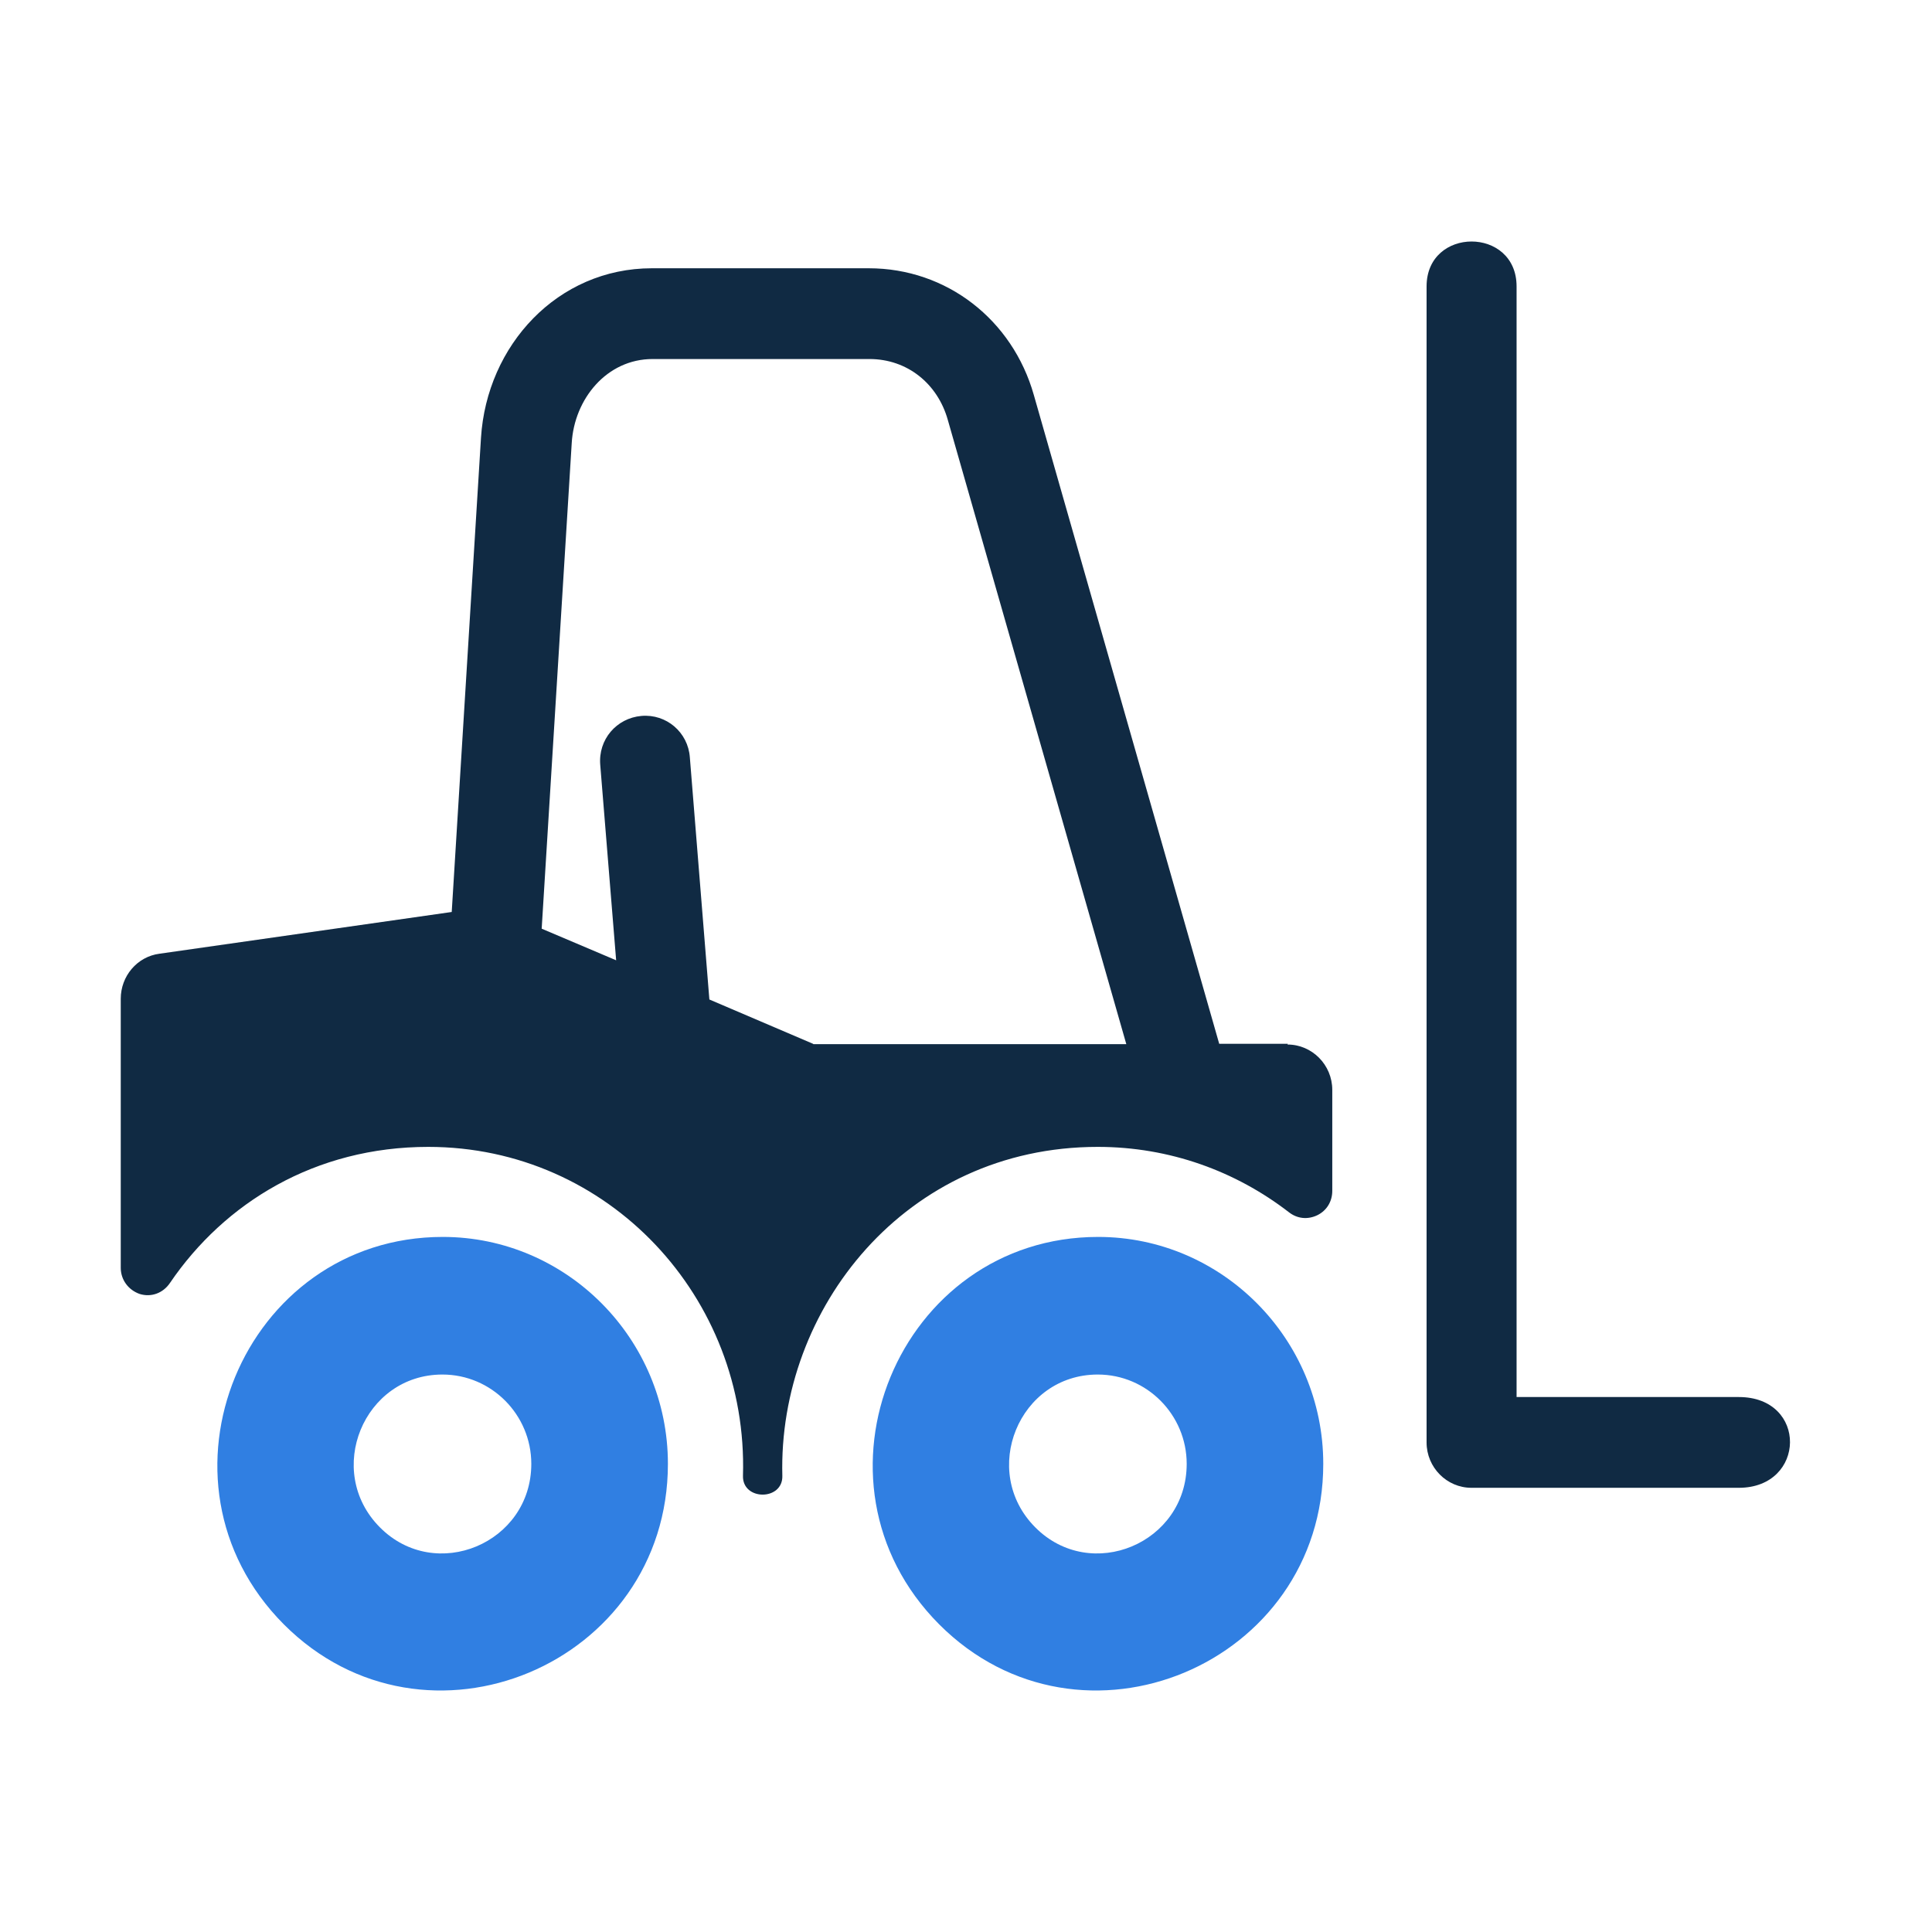 <svg width="48" height="48" viewBox="0 0 48 48" fill="none" xmlns="http://www.w3.org/2000/svg">
<path fill-rule="evenodd" clip-rule="evenodd" d="M31.996 25.933H30.291L25.685 9.813C25.156 7.946 23.522 6.665 21.583 6.665H16.196C13.853 6.665 12.094 8.578 11.95 10.878L11.223 22.658L3.961 23.695C3.404 23.768 3 24.255 3 24.814V31.498C3 31.796 3.189 32.048 3.467 32.147C3.754 32.238 4.05 32.129 4.221 31.877C5.576 29.883 7.83 28.494 10.64 28.494C15.119 28.494 18.593 32.238 18.459 36.666C18.441 37.289 19.455 37.289 19.437 36.666C19.329 32.526 22.489 28.494 27.274 28.494C29.061 28.494 30.703 29.099 32.023 30.118C32.23 30.28 32.49 30.307 32.732 30.19C32.966 30.073 33.1 29.847 33.1 29.586V27.078C33.1 26.456 32.598 25.951 31.987 25.951L31.996 25.933ZM20.2 25.933L17.624 24.832L17.139 18.816C17.094 18.193 16.555 17.733 15.936 17.787C15.317 17.841 14.859 18.373 14.913 19.005L15.308 23.858L13.458 23.073L14.204 11.013C14.266 9.913 15.074 8.92 16.214 8.92H21.601C22.543 8.92 23.297 9.534 23.549 10.436L27.983 25.942H20.209L20.2 25.933ZM37.679 34.709V7.116C37.679 5.628 35.443 5.628 35.443 7.116V35.837C35.443 36.459 35.946 36.964 36.557 36.964L43.2 36.964C44.874 36.964 44.918 34.709 43.2 34.709L37.67 34.709H37.679Z" fill="#102A43"/>
<path fill-rule="evenodd" clip-rule="evenodd" d="M27.283 30.731C22.328 30.731 19.796 36.802 23.333 40.356C26.852 43.883 32.876 41.357 32.876 36.369C32.876 33.266 30.362 30.731 27.283 30.731ZM25.721 37.947C24.33 36.549 25.317 34.15 27.274 34.15C28.495 34.15 29.483 35.151 29.483 36.369C29.483 38.344 27.104 39.337 25.721 37.947Z" fill="#307FE2"/>
<path fill-rule="evenodd" clip-rule="evenodd" d="M11.001 30.731C6.045 30.731 3.514 36.802 7.051 40.356C10.57 43.883 16.594 41.357 16.594 36.369C16.594 33.266 14.08 30.731 11.001 30.731ZM9.439 37.947C8.047 36.549 9.035 34.15 10.992 34.15C12.213 34.15 13.2 35.151 13.2 36.369C13.2 38.344 10.821 39.337 9.439 37.947Z" fill="#307FE2"/>
</svg>
